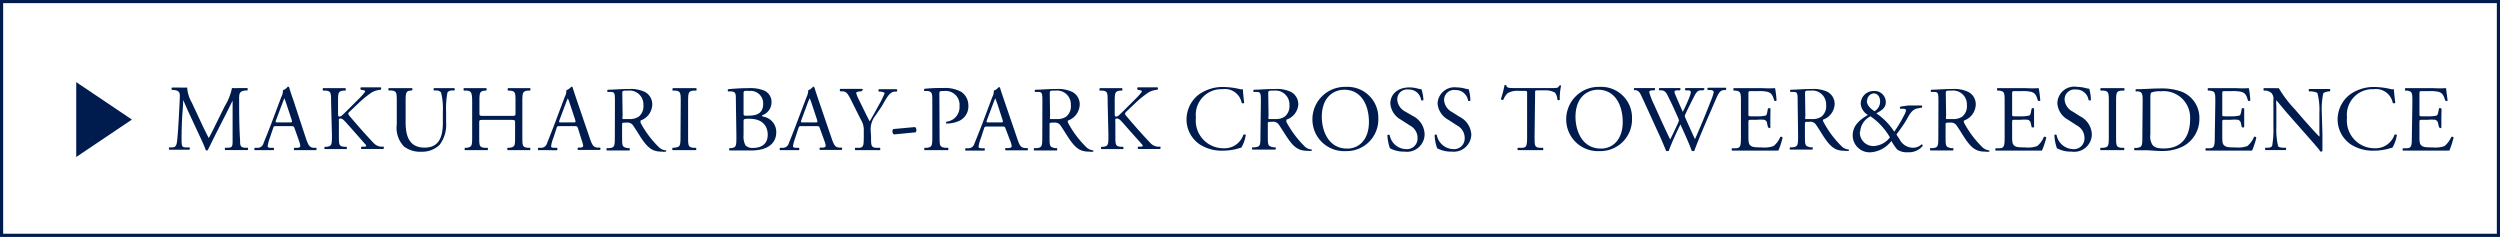 <svg xmlns="http://www.w3.org/2000/svg" viewBox="0 0 237.1 22.47"><defs><style>.cls-1{fill:none;stroke:#001c4f;stroke-miterlimit:10;stroke-width:0.3px;}.cls-2{fill:#001c4f;}</style></defs><g id="レイヤー_2" data-name="レイヤー 2"><g id="レイヤー_1-2" data-name="レイヤー 1"><rect class="cls-1" x="0.15" y="0.15" width="236.8" height="22.17"/><path class="cls-2" d="M19.19,11.87c.2.42.4.83.61,1.22h0c.24-.42.46-.88.68-1.33l.84-1.7A5.3,5.3,0,0,0,22,8.35a5.92,5.92,0,0,0,.66,0l.8,0a.21.21,0,0,1,0,.23H23.3c-.56.06-.63.23-.62.85,0,.94,0,2.58.09,3.86,0,.45,0,.69.44.72l.28,0a.16.16,0,0,1,0,.22c-.37,0-.73,0-1.05,0s-.71,0-1.08,0a.17.17,0,0,1,0-.22l.26,0c.44,0,.44-.18.44-.75l0-3.71h0c-.06.1-.4.81-.58,1.16l-.79,1.55c-.4.78-.8,1.62-1,2a.12.12,0,0,1-.09,0,.13.13,0,0,1-.08,0c-.15-.47-.58-1.35-.78-1.78l-.8-1.72c-.19-.4-.38-.87-.57-1.27h0c0,.55-.06,1.06-.09,1.58s-.06,1.33-.06,2.09.05.8.4.82l.34,0c.06,0,.05.2,0,.22-.3,0-.65,0-1,0s-.6,0-.9,0a.17.17,0,0,1,0-.22l.19,0c.38,0,.5-.1.56-.73s.09-1.07.14-1.95.08-1.49.1-2,0-.7-.59-.77h-.15a.18.18,0,0,1,0-.23l.7,0a6.8,6.8,0,0,0,.74,0,3.41,3.41,0,0,0,.46,1.47Z"/><path class="cls-2" d="M27.94,12.18c-.06-.19-.1-.22-.37-.22H26.23c-.22,0-.27,0-.33.21l-.32.94a3.55,3.55,0,0,0-.19.73c0,.11,0,.16.26.18l.29,0c.06,0,.06.19,0,.22-.23,0-.5,0-.92,0l-.85,0c-.06,0-.08-.18,0-.22l.29,0a.58.58,0,0,0,.53-.43c.16-.41.41-1,.79-2l.9-2.4a1.18,1.18,0,0,0,.15-.63,1,1,0,0,0,.46-.34.13.13,0,0,1,.14.08c.11.39.25.8.39,1.19L29,13.08c.26.76.38.9.76.94l.24,0c.06,0,0,.19,0,.22-.36,0-.68,0-1.08,0l-1,0a.14.14,0,0,1,0-.22l.25,0c.19,0,.31-.07.31-.16a1.75,1.75,0,0,0-.11-.47Zm-1.76-.79c-.07.21-.06.22.19.22h1.09c.26,0,.27,0,.19-.28l-.48-1.45c-.07-.21-.15-.45-.2-.56h0s-.11.26-.21.53Z"/><path class="cls-2" d="M31.4,9.72c0-.94,0-1.08-.54-1.13h-.22a.2.2,0,0,1,0-.23c.43,0,.72,0,1.12,0s.65,0,1,0a.2.2,0,0,1,0,.23h-.17c-.52.06-.53.19-.53,1.13v1c0,.17,0,.34.11.34a.46.46,0,0,0,.25-.1l.45-.43,1-1a7.5,7.5,0,0,0,.69-.74.25.25,0,0,0,.07-.14s0-.06-.15-.09l-.25-.05a.16.16,0,0,1,0-.23c.31,0,.67,0,1,0s.61,0,.88,0a.18.18,0,0,1,0,.23,2.1,2.1,0,0,0-.83.24,9.3,9.3,0,0,0-1.24,1l-.8.76c-.13.12-.21.2-.21.27s.06.14.17.28c.85,1,1.53,1.76,2.22,2.49a1.11,1.11,0,0,0,.71.36l.25,0c.06,0,0,.2,0,.22-.23,0-.58,0-1,0s-.67,0-1.08,0c-.07,0-.09-.17,0-.22l.21,0c.12,0,.21,0,.21-.09s-.06-.12-.13-.2-.4-.45-.73-.83l-.71-.8c-.51-.57-.65-.75-.86-.75s-.15.12-.15.43v1.14c0,.93,0,1.06.51,1.11l.24,0s0,.2,0,.22c-.43,0-.73,0-1.08,0s-.67,0-1,0c-.06,0-.07-.16,0-.22l.18,0c.47-.07.49-.18.49-1.11Z"/><path class="cls-2" d="M42,10.61a6.46,6.46,0,0,0-.17-1.84.58.58,0,0,0-.45-.19h-.22a.17.17,0,0,1,0-.22c.33,0,.66,0,1,0s.61,0,.93,0a.17.17,0,0,1,0,.22h-.21c-.23,0-.4.1-.45.22a8.18,8.18,0,0,0-.12,1.81v1a3.15,3.15,0,0,1-.62,2.13,2.36,2.36,0,0,1-1.7.65,2.56,2.56,0,0,1-1.67-.49,2.55,2.55,0,0,1-.69-2.1V9.7c0-.92,0-1.07-.54-1.12h-.22a.17.17,0,0,1,0-.22l1.1,0c.37,0,.66,0,1.1,0,.05,0,.07.18,0,.22H39c-.52.05-.53.2-.53,1.12v1.92c0,1.43.44,2.38,1.8,2.38S42,13,42,11.63Z"/><path class="cls-2" d="M45.89,11.37c-.43,0-.44,0-.44.29v1.25c0,.93,0,1.06.54,1.11l.25,0a.17.17,0,0,1,0,.22c-.48,0-.78,0-1.13,0l-1,0c-.06,0-.07-.17,0-.22l.15,0c.5-.09.52-.18.52-1.11V9.71c0-.93-.07-1.08-.53-1.12H44a.18.18,0,0,1,0-.23c.43,0,.74,0,1.12,0s.65,0,1,0a.2.2,0,0,1,0,.23H46c-.52.06-.53.19-.53,1.12v1c0,.27,0,.28.44.28h2.54c.42,0,.44,0,.44-.28v-1c0-.93,0-1.06-.54-1.12h-.17a.2.2,0,0,1,0-.23c.41,0,.71,0,1.08,0l1,0c.06,0,.08.19,0,.23h-.18c-.52.06-.54.19-.54,1.12v3.2c0,.93,0,1.05.54,1.11l.21,0s0,.2,0,.22c-.43,0-.73,0-1.07,0s-.69,0-1.08,0c0,0-.07-.17,0-.22l.17,0c.54-.09.54-.18.54-1.11V11.66c0-.27,0-.29-.44-.29Z"/><path class="cls-2" d="M54.82,12.18c-.06-.19-.1-.22-.36-.22H53.12c-.23,0-.28,0-.34.21l-.31.94a3.21,3.21,0,0,0-.2.73c0,.11,0,.16.26.18l.29,0c.06,0,.06.19,0,.22s-.5,0-.92,0l-.85,0a.17.17,0,0,1,0-.22l.29,0a.59.59,0,0,0,.54-.43c.16-.41.4-1,.78-2l.9-2.4a1.18,1.18,0,0,0,.15-.63,1.1,1.1,0,0,0,.47-.34.13.13,0,0,1,.13.08c.12.39.26.8.39,1.19l1.22,3.57c.26.76.37.9.75.94l.24,0a.17.17,0,0,1,0,.22c-.36,0-.67,0-1.07,0l-1,0c-.08,0-.08-.18,0-.22L55,14c.18,0,.31-.07.31-.16a1.87,1.87,0,0,0-.12-.47Zm-1.76-.79c-.07.21-.06.22.19.22h1.09c.26,0,.28,0,.2-.28l-.48-1.45a4.57,4.57,0,0,0-.21-.56h0s-.11.26-.21.53Z"/><path class="cls-2" d="M58.32,9.72c0-.84,0-1-.39-1l-.29,0c-.06,0-.06-.18,0-.21.5,0,1.12-.07,2-.07a3.16,3.16,0,0,1,1.48.26,1.31,1.31,0,0,1,.74,1.24,1.65,1.65,0,0,1-1.11,1.49c0,.05,0,.14,0,.21a9.47,9.47,0,0,0,1.79,2.37,1.09,1.09,0,0,0,.61.25c.05,0,.05.09,0,.12a1.23,1.23,0,0,1-.39,0c-.76,0-1.21-.23-1.84-1.13-.23-.33-.59-.94-.87-1.34a.64.64,0,0,0-.63-.28c-.4,0-.42,0-.42.19v1.12c0,.93,0,1,.53,1.11l.19,0s0,.2,0,.22c-.4,0-.7,0-1.06,0s-.69,0-1.11,0c0,0-.07-.16,0-.22l.23,0c.51-.06.53-.18.53-1.11ZM59.05,11a.62.62,0,0,0,0,.29s.16,0,.61,0a1.48,1.48,0,0,0,.92-.23,1.27,1.27,0,0,0,.44-1.1,1.31,1.31,0,0,0-1.42-1.37c-.55,0-.58,0-.58.28Z"/><path class="cls-2" d="M64.56,9.73c0-.94,0-1.09-.54-1.14H63.8c-.06,0,0-.2,0-.23l1.12,0,1.11,0a.2.2,0,0,1,0,.23h-.23c-.52.05-.54.2-.54,1.14v3.16c0,.95,0,1.07.54,1.13l.23,0s0,.2,0,.22c-.45,0-.75,0-1.11,0s-.67,0-1.12,0c-.05,0-.07-.17,0-.22L64,14c.52-.06.54-.18.54-1.13Z"/><path class="cls-2" d="M69.79,9.54c0-.66,0-.83-.44-.87l-.28,0a.13.13,0,0,1,0-.21A19,19,0,0,1,71,8.36a3.48,3.48,0,0,1,1.5.24,1.17,1.17,0,0,1,.67,1.11,1.29,1.29,0,0,1-.91,1.23c0,.08.08.11.17.13a1.47,1.47,0,0,1,1.19,1.48c0,1-.76,1.72-2.36,1.72l-1.07,0-1,0a.17.17,0,0,1,0-.22l.16,0c.47-.08.49-.18.49-1.11Zm.73,1.18c0,.25,0,.27.46.25.91,0,1.4-.3,1.4-1.14a1.18,1.18,0,0,0-1.33-1.2,1,1,0,0,0-.41,0c-.09,0-.12.07-.12.23Zm0,2.06a1.84,1.84,0,0,0,.18,1,.89.89,0,0,0,.71.25c.79,0,1.4-.36,1.4-1.25,0-.7-.36-1.52-1.78-1.52-.48,0-.51.06-.51.23Z"/><path class="cls-2" d="M77.76,12.18c-.06-.19-.1-.22-.36-.22H76.06c-.23,0-.28,0-.34.21l-.31.94a3.92,3.92,0,0,0-.2.73c0,.11.05.16.26.18l.29,0a.14.14,0,0,1,0,.22c-.23,0-.51,0-.93,0l-.85,0a.18.18,0,0,1,0-.22l.29,0a.59.59,0,0,0,.54-.43c.16-.41.41-1,.78-2l.91-2.4a1.41,1.41,0,0,0,.15-.63,1.13,1.13,0,0,0,.46-.34.13.13,0,0,1,.13.08c.12.39.26.8.39,1.19l1.22,3.57c.26.76.37.9.75.94l.24,0c.07,0,0,.19,0,.22-.36,0-.67,0-1.07,0l-1,0a.15.15,0,0,1,0-.22L78,14c.18,0,.31-.07.31-.16a1.87,1.87,0,0,0-.12-.47ZM76,11.39c-.07.21-.06.22.19.22h1.09c.26,0,.28,0,.2-.28L77,9.88a4.57,4.57,0,0,0-.21-.56h0a5.07,5.07,0,0,0-.22.53Z"/><path class="cls-2" d="M82.61,12.89c0,.95,0,1.1.53,1.13l.34,0s0,.2,0,.22c-.55,0-.85,0-1.21,0s-.69,0-1.16,0c0,0-.07-.17,0-.22l.28,0c.51,0,.53-.18.53-1.13v-.45a1.83,1.83,0,0,0-.28-1.1l-1-2c-.31-.59-.44-.64-.71-.68l-.24,0a.17.17,0,0,1,0-.23c.29,0,.61,0,1,0s.73,0,1,0,.08.17,0,.23h-.11c-.31.05-.38.09-.38.16a4,4,0,0,0,.28.69c.33.65.66,1.36,1,2,.28-.47.57-1,.84-1.5a8.33,8.33,0,0,0,.58-1.17c0-.06-.16-.12-.38-.15h-.16a.16.16,0,0,1,0-.23l.86,0,.82,0a.16.16,0,0,1,0,.23l-.25,0c-.46.08-.73.64-1.17,1.4L83,11a2.07,2.07,0,0,0-.42,1.44Z"/><path class="cls-2" d="M86.78,12.05a.33.33,0,0,1,.13.28.36.36,0,0,1-.07.22l-2.07.2a.36.36,0,0,1-.13-.28.35.35,0,0,1,.07-.23Z"/><path class="cls-2" d="M89.11,12.91c0,.93,0,1.05.59,1.11l.24,0s0,.2,0,.22c-.51,0-.8,0-1.16,0s-.69,0-1.08,0c-.06,0-.07-.17,0-.22l.19,0c.51-.07.53-.18.53-1.11V9.63c0-.75,0-.91-.42-1l-.32,0a.14.14,0,0,1,0-.21,14.46,14.46,0,0,1,1.76-.07,3.21,3.21,0,0,1,1.71.35A1.54,1.54,0,0,1,91.84,10,1.51,1.51,0,0,1,91,11.45a3,3,0,0,1-1.23.27c-.06,0-.06-.16,0-.18A1.39,1.39,0,0,0,91,10.05a1.31,1.31,0,0,0-1.43-1.42c-.47,0-.48,0-.48.32Z"/><path class="cls-2" d="M95.36,12.18C95.3,12,95.26,12,95,12H93.65c-.22,0-.27,0-.33.21l-.31.94a3.21,3.21,0,0,0-.2.73c0,.11,0,.16.26.18l.29,0c.06,0,.06.19,0,.22-.23,0-.5,0-.92,0l-.85,0c-.06,0-.08-.18,0-.22l.29,0a.58.58,0,0,0,.53-.43c.16-.41.41-1,.79-2l.9-2.4a1.18,1.18,0,0,0,.15-.63,1.1,1.1,0,0,0,.47-.34.13.13,0,0,1,.13.08c.11.39.26.8.39,1.19l1.22,3.57c.25.76.37.9.75.94l.24,0a.17.17,0,0,1,0,.22c-.36,0-.67,0-1.07,0l-1,0a.14.14,0,0,1,0-.22l.25,0c.19,0,.32-.07.32-.16a1.87,1.87,0,0,0-.12-.47Zm-1.76-.79c-.07.21-.06.22.19.22h1.09c.26,0,.27,0,.19-.28L94.6,9.88c-.08-.21-.16-.45-.21-.56h0s-.11.26-.21.53Z"/><path class="cls-2" d="M98.86,9.72c0-.84,0-1-.39-1l-.29,0c-.06,0-.06-.18,0-.21.5,0,1.11-.07,2-.07a3.16,3.16,0,0,1,1.48.26,1.31,1.31,0,0,1,.74,1.24,1.65,1.65,0,0,1-1.11,1.49c-.05.05,0,.14,0,.21a9.47,9.47,0,0,0,1.79,2.37,1.09,1.09,0,0,0,.61.25s0,.09,0,.12a1.23,1.23,0,0,1-.39,0c-.76,0-1.21-.23-1.84-1.13-.23-.33-.6-.94-.87-1.34a.64.64,0,0,0-.63-.28c-.4,0-.42,0-.42.19v1.12c0,.93,0,1,.53,1.11l.19,0s0,.2,0,.22c-.4,0-.7,0-1.06,0s-.69,0-1.11,0c-.05,0-.07-.16,0-.22l.23,0c.51-.06.53-.18.53-1.11ZM99.59,11a.62.62,0,0,0,0,.29s.16,0,.61,0a1.48,1.48,0,0,0,.92-.23,1.27,1.27,0,0,0,.44-1.1,1.31,1.31,0,0,0-1.42-1.37c-.55,0-.58,0-.58.28Z"/><path class="cls-2" d="M105.05,9.72c0-.94,0-1.08-.53-1.13h-.22c-.06,0,0-.2,0-.23.43,0,.72,0,1.12,0l1,0s.07.19,0,.23h-.16c-.52.06-.54.19-.54,1.13v1c0,.17,0,.34.12.34a.49.49,0,0,0,.25-.1l.45-.43,1-1a9,9,0,0,0,.69-.74.22.22,0,0,0,.06-.14s0-.06-.15-.09l-.24-.05a.16.16,0,0,1,0-.23c.31,0,.67,0,1,0s.61,0,.88,0a.18.18,0,0,1,0,.23,2.06,2.06,0,0,0-.83.24,9.91,9.91,0,0,0-1.25,1l-.8.76c-.12.12-.2.2-.2.27s.05.14.17.28c.84,1,1.53,1.76,2.22,2.49a1.09,1.09,0,0,0,.71.36l.24,0c.06,0,0,.2,0,.22-.23,0-.57,0-1,0s-.68,0-1.09,0a.16.16,0,0,1,0-.22l.2,0c.13,0,.22,0,.22-.09s-.07-.12-.13-.2-.4-.45-.74-.83l-.71-.8c-.5-.57-.64-.75-.86-.75s-.15.12-.15.43v1.14c0,.93,0,1.06.52,1.11l.24,0s0,.2,0,.22c-.44,0-.74,0-1.08,0s-.67,0-1,0c-.05,0-.07-.16,0-.22l.17,0c.48-.07.49-.18.49-1.11Z"/><path class="cls-2" d="M113.65,9a3.88,3.88,0,0,1,2.4-.75,7.26,7.26,0,0,1,1.58.21.59.59,0,0,0,.25,0c0,.2.05.76.12,1.3a.2.2,0,0,1-.24,0,1.61,1.61,0,0,0-1.82-1.3,2.43,2.43,0,0,0-2.52,2.7,2.62,2.62,0,0,0,2.64,2.9,1.88,1.88,0,0,0,1.86-1.27.19.19,0,0,1,.23,0,3.21,3.21,0,0,1-.43,1.22,1.77,1.77,0,0,0-.31.08,5.24,5.24,0,0,1-1.4.2,3.88,3.88,0,0,1-2.22-.59,2.86,2.86,0,0,1-1.26-2.44A3,3,0,0,1,113.65,9Z"/><path class="cls-2" d="M119.58,9.72c0-.84,0-1-.39-1l-.28,0c-.06,0-.06-.18,0-.21.49,0,1.11-.07,2-.07a3.2,3.2,0,0,1,1.49.26,1.32,1.32,0,0,1,.73,1.24A1.64,1.64,0,0,1,122,11.35c0,.05,0,.14,0,.21a9.73,9.73,0,0,0,1.78,2.37,1.09,1.09,0,0,0,.61.25.07.07,0,0,1,0,.12,1.23,1.23,0,0,1-.39,0c-.75,0-1.21-.23-1.83-1.13-.24-.33-.6-.94-.88-1.34a.63.63,0,0,0-.63-.28c-.4,0-.42,0-.42.19v1.12c0,.93,0,1,.54,1.11l.18,0a.17.17,0,0,1,0,.22c-.4,0-.71,0-1.06,0s-.7,0-1.11,0c-.06,0-.08-.16,0-.22l.22,0c.52-.06.53-.18.53-1.11Zm.73,1.28a.62.62,0,0,0,0,.29s.16,0,.61,0a1.48,1.48,0,0,0,.92-.23,1.27,1.27,0,0,0,.45-1.1,1.32,1.32,0,0,0-1.43-1.37c-.55,0-.58,0-.58.28Z"/><path class="cls-2" d="M124.47,11.38a3.08,3.08,0,0,1,3.17-3.14,2.92,2.92,0,0,1,3.08,3,3,3,0,0,1-3.08,3.09A3,3,0,0,1,124.47,11.38Zm5.36.18c0-1.47-.65-3.05-2.34-3.05-.93,0-2.13.63-2.13,2.58,0,1.32.64,3,2.39,3C128.82,14.11,129.83,13.31,129.83,11.56Z"/><path class="cls-2" d="M133.21,14.38a2.79,2.79,0,0,1-1.39-.32,4.38,4.38,0,0,1-.24-1.24.16.16,0,0,1,.22,0,1.61,1.61,0,0,0,1.53,1.32,1,1,0,0,0,1.11-1,1.32,1.32,0,0,0-.73-1.24l-.85-.55a1.92,1.92,0,0,1-1-1.53c0-.85.66-1.53,1.82-1.53a3.06,3.06,0,0,1,.82.12,1.5,1.5,0,0,0,.31.05A3.91,3.91,0,0,1,135,9.49a.17.17,0,0,1-.22,0,1.16,1.16,0,0,0-1.21-1,.93.93,0,0,0-1.05,1,1.39,1.39,0,0,0,.75,1.09L134,11a2,2,0,0,1,1.11,1.7A1.67,1.67,0,0,1,133.21,14.38Z"/><path class="cls-2" d="M137.69,14.38a2.79,2.79,0,0,1-1.39-.32,4.05,4.05,0,0,1-.24-1.24c0-.07.18-.08.21,0a1.63,1.63,0,0,0,1.53,1.32,1,1,0,0,0,1.11-1,1.33,1.33,0,0,0-.72-1.24l-.85-.55a1.92,1.92,0,0,1-1-1.53,1.6,1.6,0,0,1,1.81-1.53,3.08,3.08,0,0,1,.83.12,1.5,1.5,0,0,0,.31.05,3.91,3.91,0,0,1,.16,1.08.17.17,0,0,1-.22,0,1.17,1.17,0,0,0-1.21-1,.94.94,0,0,0-1.06,1,1.4,1.4,0,0,0,.76,1.09l.71.45a2,2,0,0,1,1.11,1.7A1.67,1.67,0,0,1,137.69,14.38Z"/><path class="cls-2" d="M145.54,12.91c0,.93,0,1.07.53,1.11l.29,0s0,.2,0,.22c-.51,0-.81,0-1.17,0s-.66,0-1.23,0a.16.16,0,0,1,0-.22l.32,0c.51,0,.55-.18.55-1.11v-4c0-.28,0-.29-.27-.29h-.49a1.84,1.84,0,0,0-1.09.22,1.69,1.69,0,0,0-.4.62.17.17,0,0,1-.23-.07,10.58,10.58,0,0,0,.34-1.31.2.2,0,0,1,.17,0c0,.28.34.27.75.27h3.6c.48,0,.56,0,.69-.25.05,0,.15,0,.16,0a5.54,5.54,0,0,0-.13,1.35c0,.07-.18.07-.23,0a1.2,1.2,0,0,0-.22-.66,1.79,1.79,0,0,0-1-.22h-.63c-.27,0-.26,0-.26.3Z"/><path class="cls-2" d="M148.54,11.38a3.07,3.07,0,0,1,3.16-3.14,2.92,2.92,0,0,1,3.08,3,3,3,0,0,1-3.08,3.09A3,3,0,0,1,148.54,11.38Zm5.36.18c0-1.47-.65-3.05-2.35-3.05-.93,0-2.13.63-2.13,2.58,0,1.32.64,3,2.4,3C152.88,14.11,153.9,13.31,153.9,11.56Z"/><path class="cls-2" d="M155,8.57a.16.16,0,0,1,0-.22c.24,0,.64,0,.91,0s.71,0,1,0c.08,0,.07.15,0,.22h-.21c-.19,0-.29.08-.29.16a6.81,6.81,0,0,0,.46,1.19c.5,1.11,1,2.22,1.53,3.31.22-.44.46-.94.69-1.44a1.66,1.66,0,0,0,.14-.36.79.79,0,0,0-.07-.23c-.31-.71-.64-1.43-1-2.14-.13-.27-.26-.46-.56-.49h-.22a.15.15,0,0,1,0-.22c.26,0,.59,0,.95,0s.77,0,1,0c.06,0,.07.15,0,.22h-.23c-.34,0-.35.09-.18.49s.43,1,.68,1.55c.17-.35.33-.68.53-1.16.32-.76.27-.86,0-.88h-.27a.15.15,0,0,1,0-.22c.24,0,.51,0,.83,0s.65,0,.85,0,.08.15,0,.22h-.25c-.38,0-.54.43-.73.8s-.56,1.1-.69,1.41a.63.63,0,0,0-.08.21.48.48,0,0,0,.06.21c.3.69.61,1.36.9,2,.28-.62.54-1.24.8-1.87.18-.43.65-1.61.71-1.77a4.91,4.91,0,0,0,.27-.81c0-.13-.11-.2-.29-.21h-.26a.14.14,0,0,1,0-.22l.85,0c.34,0,.6,0,.83,0,.07,0,.08.15,0,.22h-.16c-.45.05-.53.32-1.06,1.55l-.65,1.5c-.39.91-.75,1.78-1.11,2.73a.18.18,0,0,1-.11,0,.27.27,0,0,1-.12,0c-.28-.79-.8-1.9-1.08-2.52-.32.65-.85,1.78-1.11,2.52a.15.15,0,0,1-.1,0,.35.35,0,0,1-.14,0c-.15-.37-.49-1.17-.61-1.43-.57-1.23-1.12-2.47-1.7-3.71-.17-.36-.27-.6-.65-.64Z"/><path class="cls-2" d="M165.11,9.71c0-.92,0-1.05-.54-1.12h-.14a.18.18,0,0,1,0-.23c.38,0,.68,0,1.05,0h1.67a10.63,10.63,0,0,0,1.2,0,9.83,9.83,0,0,1,.14,1.18.17.17,0,0,1-.22,0c-.13-.42-.21-.73-.68-.84a3.73,3.73,0,0,0-.86-.06h-.64c-.27,0-.27,0-.27.36v1.78c0,.25,0,.25.3.25h.51a3,3,0,0,0,.76-.06c.11,0,.17-.08.21-.31l.07-.36c.05-.06.2-.06.23,0s0,.56,0,.9,0,.65,0,.85-.18.06-.23,0l-.08-.35a.37.37,0,0,0-.27-.34,3.53,3.53,0,0,0-.69,0h-.51c-.27,0-.3,0-.3.24v1.25c0,.48,0,.78.17.93s.3.2,1.08.2a2.62,2.62,0,0,0,1.14-.13,2.24,2.24,0,0,0,.63-.86.16.16,0,0,1,.22.06,6.82,6.82,0,0,1-.4,1.23l-2.38,0h-.8l-1.21,0a.17.17,0,0,1,0-.22l.29,0c.51,0,.55-.18.55-1.11Z"/><path class="cls-2" d="M170.49,9.72c0-.84,0-1-.39-1l-.28,0a.13.13,0,0,1,0-.21c.5,0,1.12-.07,2-.07a3.14,3.14,0,0,1,1.48.26A1.31,1.31,0,0,1,174,9.86a1.64,1.64,0,0,1-1.11,1.49c0,.05,0,.14.05.21a9.24,9.24,0,0,0,1.78,2.37,1.09,1.09,0,0,0,.61.25.07.07,0,0,1,0,.12,1.23,1.23,0,0,1-.39,0c-.76,0-1.21-.23-1.84-1.13-.23-.33-.59-.94-.87-1.34a.63.63,0,0,0-.63-.28c-.4,0-.42,0-.42.19v1.12c0,.93,0,1,.54,1.11l.18,0c.06,0,0,.2,0,.22-.4,0-.7,0-1,0s-.7,0-1.12,0c-.05,0-.07-.16,0-.22l.22,0c.51-.06.53-.18.53-1.11Zm.73,1.28a.62.62,0,0,0,0,.29s.16,0,.61,0a1.48,1.48,0,0,0,.92-.23,1.27,1.27,0,0,0,.44-1.1,1.31,1.31,0,0,0-1.42-1.37c-.55,0-.58,0-.58.28Z"/><path class="cls-2" d="M181,10c.67,0,1,0,1.26,0a.17.17,0,0,1,0,.21l-.4.07c-.48.08-.74.52-1,1s-.66,1-1,1.48c.15.24.21.31.29.44a1.43,1.43,0,0,0,1.29.81,1.14,1.14,0,0,0,.8-.32.12.12,0,0,1,.1.16,1.7,1.7,0,0,1-1.41.59,1.58,1.58,0,0,1-1-.26,5.23,5.23,0,0,1-.55-.81,2.69,2.69,0,0,1-1.93,1.07,1.6,1.6,0,0,1-1.74-1.6c0-.92.65-1.47,1.44-1.94a1.35,1.35,0,0,1-.68-1.07,1.22,1.22,0,0,1,1.24-1.2,1.06,1.06,0,0,1,1.14,1.06c0,.58-.46.81-.9,1.06a6,6,0,0,1,1.7,1.74,12.12,12.12,0,0,0,.93-1.55,1.56,1.56,0,0,0,.19-.49c0-.06-.09-.12-.23-.13l-.3,0a.13.13,0,0,1,0-.21Zm-4.61,2.5a1.28,1.28,0,0,0,1.33,1.35,2.07,2.07,0,0,0,1.52-.82,6.22,6.22,0,0,0-1.84-2A1.75,1.75,0,0,0,176.42,12.5Zm.66-2.95c0,.37.25.69.73,1a1.07,1.07,0,0,0,.53-.92c0-.39-.19-.77-.62-.77A.69.69,0,0,0,177.08,9.55Z"/><path class="cls-2" d="M183.84,9.72c0-.84,0-1-.39-1l-.29,0c-.06,0-.06-.18,0-.21.5,0,1.12-.07,2-.07a3.16,3.16,0,0,1,1.48.26,1.31,1.31,0,0,1,.74,1.24,1.65,1.65,0,0,1-1.11,1.49c-.05.05,0,.14,0,.21a9.47,9.47,0,0,0,1.79,2.37,1.09,1.09,0,0,0,.61.25s0,.09,0,.12a1.23,1.23,0,0,1-.39,0c-.76,0-1.21-.23-1.84-1.13-.23-.33-.59-.94-.87-1.34a.64.64,0,0,0-.63-.28c-.4,0-.42,0-.42.19v1.12c0,.93,0,1,.53,1.11l.19,0c.05,0,0,.2,0,.22-.4,0-.7,0-1.06,0s-.69,0-1.11,0c0,0-.07-.16,0-.22l.23,0c.51-.06.53-.18.53-1.11Zm.73,1.28a.62.62,0,0,0,0,.29s.16,0,.61,0a1.48,1.48,0,0,0,.92-.23,1.27,1.27,0,0,0,.44-1.1,1.31,1.31,0,0,0-1.42-1.37c-.55,0-.58,0-.58.28Z"/><path class="cls-2" d="M190.12,9.71c0-.92,0-1.05-.54-1.12h-.15a.2.2,0,0,1,0-.23c.38,0,.69,0,1.05,0h1.67a10.53,10.53,0,0,0,1.2,0,9.47,9.47,0,0,1,.15,1.18.18.18,0,0,1-.23,0c-.13-.42-.21-.73-.67-.84a3.78,3.78,0,0,0-.86-.06h-.64c-.27,0-.27,0-.27.36v1.78c0,.25,0,.25.29.25h.52a2.87,2.87,0,0,0,.75-.06c.11,0,.17-.08.22-.31l.07-.36a.16.16,0,0,1,.23,0c0,.21,0,.56,0,.9s0,.65,0,.85a.18.18,0,0,1-.23,0l-.08-.35a.4.4,0,0,0-.28-.34,3.34,3.34,0,0,0-.68,0h-.52c-.26,0-.29,0-.29.24v1.25c0,.48,0,.78.17.93s.29.2,1.07.2a2.57,2.57,0,0,0,1.14-.13,2.24,2.24,0,0,0,.63-.86.17.17,0,0,1,.23.06,7.71,7.71,0,0,1-.41,1.23c-.79,0-1.59,0-2.38,0h-.8l-1.21,0a.18.18,0,0,1,0-.22l.3,0c.51,0,.55-.18.55-1.11Z"/><path class="cls-2" d="M196.47,14.38a2.79,2.79,0,0,1-1.39-.32,4.05,4.05,0,0,1-.24-1.24c0-.07.18-.08.21,0a1.63,1.63,0,0,0,1.53,1.32,1,1,0,0,0,1.11-1,1.33,1.33,0,0,0-.72-1.24l-.85-.55a1.92,1.92,0,0,1-1-1.53A1.6,1.6,0,0,1,197,8.24a3.08,3.08,0,0,1,.83.12,1.5,1.5,0,0,0,.31.05,3.91,3.91,0,0,1,.16,1.08.17.17,0,0,1-.22,0,1.17,1.17,0,0,0-1.21-1,.94.94,0,0,0-1.06,1,1.4,1.4,0,0,0,.76,1.09l.71.45a2,2,0,0,1,1.11,1.7A1.67,1.67,0,0,1,196.47,14.38Z"/><path class="cls-2" d="M200,9.73c0-.94,0-1.09-.55-1.14h-.22a.2.2,0,0,1,0-.23l1.12,0,1.1,0a.18.18,0,0,1,0,.23h-.22c-.53.05-.54.2-.54,1.14v3.16c0,.95,0,1.07.54,1.13l.22,0c.05,0,0,.2,0,.22-.44,0-.74,0-1.1,0s-.68,0-1.12,0c-.05,0-.07-.17,0-.22l.22,0c.53-.06.55-.18.55-1.13Z"/><path class="cls-2" d="M203.21,9.54c0-.63-.05-.82-.42-.87l-.2,0c-.07,0-.08-.18,0-.21.76,0,1.48-.07,2.24-.07a5.66,5.66,0,0,1,1.95.26,2.66,2.66,0,0,1,1.81,2.62A2.93,2.93,0,0,1,207,13.9a4.32,4.32,0,0,1-2,.42c-.57,0-1.14-.07-1.45-.07s-.69,0-1.11,0a.17.17,0,0,1,0-.22l.2,0c.52-.07.54-.18.54-1.11Zm.73,3.17a1.58,1.58,0,0,0,.18,1c.19.28.53.37,1.09.37,1.72,0,2.5-1.13,2.5-2.79a2.51,2.51,0,0,0-2.8-2.63,2,2,0,0,0-.88.12c-.08.05-.09.28-.09.68Z"/><path class="cls-2" d="M210.1,9.71c0-.92,0-1.05-.54-1.12h-.15a.2.2,0,0,1,0-.23c.38,0,.69,0,1,0h1.67a10.53,10.53,0,0,0,1.2,0,8.12,8.12,0,0,1,.14,1.18.17.17,0,0,1-.22,0c-.13-.42-.21-.73-.67-.84a3.83,3.83,0,0,0-.87-.06h-.64c-.26,0-.26,0-.26.36v1.78c0,.25,0,.25.29.25h.52a2.87,2.87,0,0,0,.75-.06c.11,0,.17-.08.22-.31l.07-.36a.16.16,0,0,1,.23,0c0,.21,0,.56,0,.9s0,.65,0,.85a.18.18,0,0,1-.23,0l-.08-.35a.4.4,0,0,0-.28-.34,3.41,3.41,0,0,0-.68,0h-.52c-.27,0-.29,0-.29.24v1.25c0,.48,0,.78.17.93s.29.2,1.07.2a2.59,2.59,0,0,0,1.14-.13,2.24,2.24,0,0,0,.63-.86.15.15,0,0,1,.22.06,6.82,6.82,0,0,1-.4,1.23l-2.38,0h-.8l-1.21,0a.18.18,0,0,1,0-.22l.3,0c.5,0,.55-.18.55-1.11Z"/><path class="cls-2" d="M220.26,12.73c0,.27,0,1.33,0,1.56a.17.17,0,0,1-.17.1c-.1-.15-.36-.47-1.13-1.34l-2.07-2.35c-.24-.28-.84-1-1-1.2h0a2.65,2.65,0,0,0,0,.58V12a7,7,0,0,0,.16,1.84c0,.1.23.15.45.17l.28,0a.17.17,0,0,1,0,.22c-.4,0-.71,0-1,0s-.61,0-.92,0a.16.16,0,0,1,0-.22l.24,0c.2,0,.35-.08.39-.18a8.79,8.79,0,0,0,.12-1.83V9.45a.8.8,0,0,0-.2-.64,1,1,0,0,0-.55-.22h-.15a.17.17,0,0,1,0-.23c.37,0,.84,0,1,0a2.63,2.63,0,0,0,.41,0,11.28,11.28,0,0,0,1.52,2l.86,1c.61.68,1.05,1.18,1.47,1.6h0a1,1,0,0,0,0-.37v-1.9a6.22,6.22,0,0,0-.18-1.84c-.05-.08-.19-.13-.55-.18H219c-.06-.06-.05-.2,0-.23l1.05,0c.38,0,.61,0,.91,0a.17.17,0,0,1,0,.23h-.13c-.28.05-.46.12-.49.19a7.2,7.2,0,0,0-.14,1.83Z"/><path class="cls-2" d="M222.82,9a3.88,3.88,0,0,1,2.4-.75,7.09,7.09,0,0,1,1.57.21.61.61,0,0,0,.25,0c0,.2.06.76.13,1.3a.2.2,0,0,1-.24,0,1.62,1.62,0,0,0-1.82-1.3,2.43,2.43,0,0,0-2.52,2.7,2.62,2.62,0,0,0,2.64,2.9,1.89,1.89,0,0,0,1.86-1.27.2.2,0,0,1,.23,0,3.21,3.21,0,0,1-.43,1.22,1.77,1.77,0,0,0-.31.08,5.24,5.24,0,0,1-1.4.2,3.88,3.88,0,0,1-2.22-.59,2.86,2.86,0,0,1-1.26-2.44A3,3,0,0,1,222.82,9Z"/><path class="cls-2" d="M228.79,9.71c0-.92,0-1.05-.54-1.12h-.14c-.06,0,0-.2,0-.23.39,0,.69,0,1,0h1.68a10.74,10.74,0,0,0,1.2,0c0,.15.1.8.14,1.18a.17.17,0,0,1-.22,0c-.14-.42-.22-.73-.68-.84a3.78,3.78,0,0,0-.86-.06h-.64c-.27,0-.27,0-.27.36v1.78c0,.25,0,.25.29.25h.52a3,3,0,0,0,.76-.06c.1,0,.16-.08.21-.31l.07-.36c0-.06.2-.06.23,0s0,.56,0,.9,0,.65,0,.85-.19.06-.23,0l-.08-.35a.4.4,0,0,0-.28-.34,3.34,3.34,0,0,0-.68,0h-.52c-.26,0-.29,0-.29.24v1.25c0,.48,0,.78.17.93s.29.2,1.08.2a2.54,2.54,0,0,0,1.13-.13,2.34,2.34,0,0,0,.64-.86.16.16,0,0,1,.22.06,8.88,8.88,0,0,1-.4,1.23c-.8,0-1.59,0-2.39,0h-.8l-1.21,0a.17.17,0,0,1,0-.22l.29,0c.51,0,.55-.18.55-1.11Z"/><polygon class="cls-2" points="7.23 14.89 7.23 7.79 12.51 11.34 7.23 14.89"/></g></g></svg>